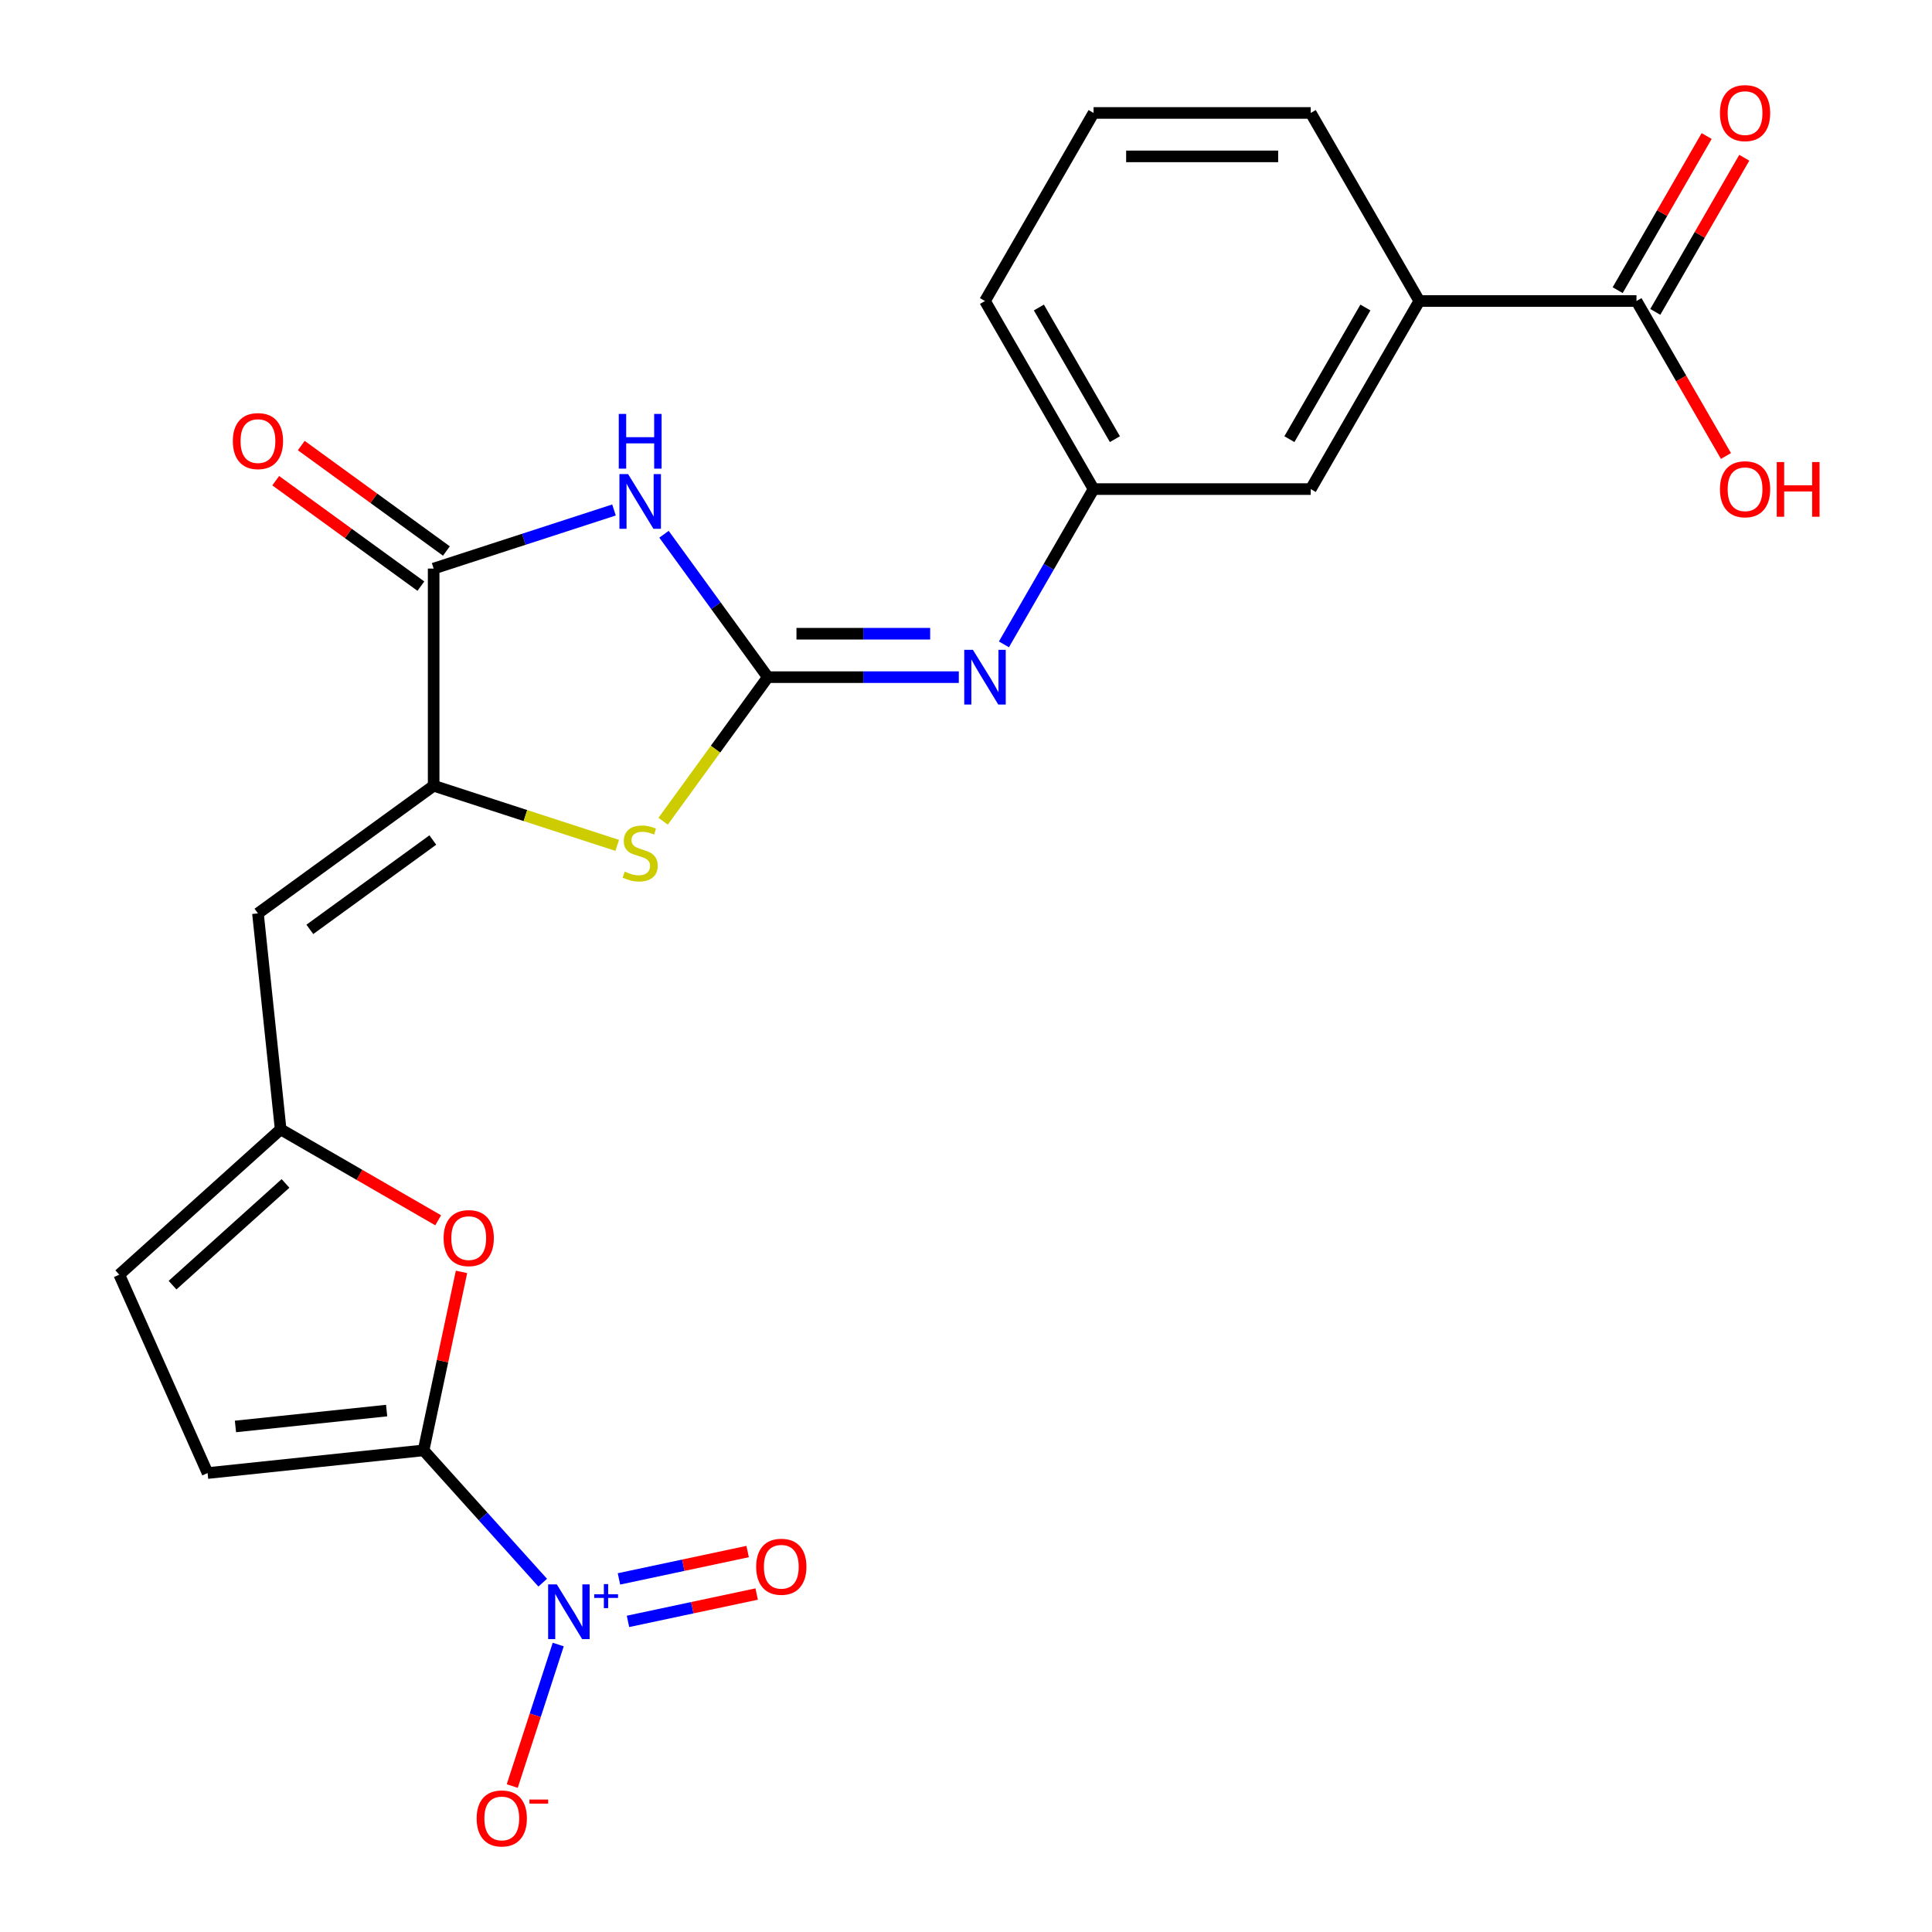 <?xml version='1.0' encoding='iso-8859-1'?>
<svg version='1.1' baseProfile='full'
              xmlns='http://www.w3.org/2000/svg'
                      xmlns:rdkit='http://www.rdkit.org/xml'
                      xmlns:xlink='http://www.w3.org/1999/xlink'
                  xml:space='preserve'
width='1000px' height='1000px' viewBox='0 0 1000 1000'>
<!-- END OF HEADER -->
<rect style='opacity:1.0;fill:#FFFFFF;stroke:none' width='1000' height='1000' x='0' y='0'> </rect>
<path class='bond-0' d='M 397.424,350.495 L 370.554,313.512' style='fill:none;fill-rule:evenodd;stroke:#000000;stroke-width:6px;stroke-linecap:butt;stroke-linejoin:miter;stroke-opacity:1' />
<path class='bond-0' d='M 370.554,313.512 L 343.684,276.529' style='fill:none;fill-rule:evenodd;stroke:#0000FF;stroke-width:6px;stroke-linecap:butt;stroke-linejoin:miter;stroke-opacity:1' />
<path class='bond-5' d='M 397.424,350.495 L 370.335,387.781' style='fill:none;fill-rule:evenodd;stroke:#000000;stroke-width:6px;stroke-linecap:butt;stroke-linejoin:miter;stroke-opacity:1' />
<path class='bond-5' d='M 370.335,387.781 L 343.245,425.067' style='fill:none;fill-rule:evenodd;stroke:#CCCC00;stroke-width:6px;stroke-linecap:butt;stroke-linejoin:miter;stroke-opacity:1' />
<path class='bond-9' d='M 397.424,350.495 L 446.851,350.495' style='fill:none;fill-rule:evenodd;stroke:#000000;stroke-width:6px;stroke-linecap:butt;stroke-linejoin:miter;stroke-opacity:1' />
<path class='bond-9' d='M 446.851,350.495 L 496.278,350.495' style='fill:none;fill-rule:evenodd;stroke:#0000FF;stroke-width:6px;stroke-linecap:butt;stroke-linejoin:miter;stroke-opacity:1' />
<path class='bond-9' d='M 412.252,328.015 L 446.851,328.015' style='fill:none;fill-rule:evenodd;stroke:#000000;stroke-width:6px;stroke-linecap:butt;stroke-linejoin:miter;stroke-opacity:1' />
<path class='bond-9' d='M 446.851,328.015 L 481.45,328.015' style='fill:none;fill-rule:evenodd;stroke:#0000FF;stroke-width:6px;stroke-linecap:butt;stroke-linejoin:miter;stroke-opacity:1' />
<path class='bond-4' d='M 317.805,263.962 L 271.129,279.128' style='fill:none;fill-rule:evenodd;stroke:#0000FF;stroke-width:6px;stroke-linecap:butt;stroke-linejoin:miter;stroke-opacity:1' />
<path class='bond-4' d='M 271.129,279.128 L 224.453,294.294' style='fill:none;fill-rule:evenodd;stroke:#000000;stroke-width:6px;stroke-linecap:butt;stroke-linejoin:miter;stroke-opacity:1' />
<path class='bond-1' d='M 219.24,750.704 L 229.058,704.515' style='fill:none;fill-rule:evenodd;stroke:#000000;stroke-width:6px;stroke-linecap:butt;stroke-linejoin:miter;stroke-opacity:1' />
<path class='bond-1' d='M 229.058,704.515 L 238.875,658.326' style='fill:none;fill-rule:evenodd;stroke:#FF0000;stroke-width:6px;stroke-linecap:butt;stroke-linejoin:miter;stroke-opacity:1' />
<path class='bond-2' d='M 219.24,750.704 L 250.071,784.945' style='fill:none;fill-rule:evenodd;stroke:#000000;stroke-width:6px;stroke-linecap:butt;stroke-linejoin:miter;stroke-opacity:1' />
<path class='bond-2' d='M 250.071,784.945 L 280.903,819.187' style='fill:none;fill-rule:evenodd;stroke:#0000FF;stroke-width:6px;stroke-linecap:butt;stroke-linejoin:miter;stroke-opacity:1' />
<path class='bond-26' d='M 219.24,750.704 L 107.452,762.453' style='fill:none;fill-rule:evenodd;stroke:#000000;stroke-width:6px;stroke-linecap:butt;stroke-linejoin:miter;stroke-opacity:1' />
<path class='bond-26' d='M 200.122,730.109 L 121.87,738.333' style='fill:none;fill-rule:evenodd;stroke:#000000;stroke-width:6px;stroke-linecap:butt;stroke-linejoin:miter;stroke-opacity:1' />
<path class='bond-14' d='M 288.939,851.206 L 277.039,887.83' style='fill:none;fill-rule:evenodd;stroke:#0000FF;stroke-width:6px;stroke-linecap:butt;stroke-linejoin:miter;stroke-opacity:1' />
<path class='bond-14' d='M 277.039,887.83 L 265.139,924.454' style='fill:none;fill-rule:evenodd;stroke:#FF0000;stroke-width:6px;stroke-linecap:butt;stroke-linejoin:miter;stroke-opacity:1' />
<path class='bond-15' d='M 325.045,839.225 L 358.347,832.146' style='fill:none;fill-rule:evenodd;stroke:#0000FF;stroke-width:6px;stroke-linecap:butt;stroke-linejoin:miter;stroke-opacity:1' />
<path class='bond-15' d='M 358.347,832.146 L 391.649,825.068' style='fill:none;fill-rule:evenodd;stroke:#FF0000;stroke-width:6px;stroke-linecap:butt;stroke-linejoin:miter;stroke-opacity:1' />
<path class='bond-15' d='M 320.371,817.236 L 353.673,810.157' style='fill:none;fill-rule:evenodd;stroke:#0000FF;stroke-width:6px;stroke-linecap:butt;stroke-linejoin:miter;stroke-opacity:1' />
<path class='bond-15' d='M 353.673,810.157 L 386.975,803.078' style='fill:none;fill-rule:evenodd;stroke:#FF0000;stroke-width:6px;stroke-linecap:butt;stroke-linejoin:miter;stroke-opacity:1' />
<path class='bond-3' d='M 224.453,406.697 L 271.959,422.133' style='fill:none;fill-rule:evenodd;stroke:#000000;stroke-width:6px;stroke-linecap:butt;stroke-linejoin:miter;stroke-opacity:1' />
<path class='bond-3' d='M 271.959,422.133 L 319.465,437.569' style='fill:none;fill-rule:evenodd;stroke:#CCCC00;stroke-width:6px;stroke-linecap:butt;stroke-linejoin:miter;stroke-opacity:1' />
<path class='bond-6' d='M 224.453,406.697 L 133.516,472.767' style='fill:none;fill-rule:evenodd;stroke:#000000;stroke-width:6px;stroke-linecap:butt;stroke-linejoin:miter;stroke-opacity:1' />
<path class='bond-6' d='M 224.026,434.795 L 160.371,481.043' style='fill:none;fill-rule:evenodd;stroke:#000000;stroke-width:6px;stroke-linecap:butt;stroke-linejoin:miter;stroke-opacity:1' />
<path class='bond-24' d='M 224.453,406.697 L 224.453,294.294' style='fill:none;fill-rule:evenodd;stroke:#000000;stroke-width:6px;stroke-linecap:butt;stroke-linejoin:miter;stroke-opacity:1' />
<path class='bond-16' d='M 231.06,285.2 L 193.496,257.909' style='fill:none;fill-rule:evenodd;stroke:#000000;stroke-width:6px;stroke-linecap:butt;stroke-linejoin:miter;stroke-opacity:1' />
<path class='bond-16' d='M 193.496,257.909 L 155.933,230.617' style='fill:none;fill-rule:evenodd;stroke:#FF0000;stroke-width:6px;stroke-linecap:butt;stroke-linejoin:miter;stroke-opacity:1' />
<path class='bond-16' d='M 217.846,303.387 L 180.283,276.096' style='fill:none;fill-rule:evenodd;stroke:#000000;stroke-width:6px;stroke-linecap:butt;stroke-linejoin:miter;stroke-opacity:1' />
<path class='bond-16' d='M 180.283,276.096 L 142.719,248.805' style='fill:none;fill-rule:evenodd;stroke:#FF0000;stroke-width:6px;stroke-linecap:butt;stroke-linejoin:miter;stroke-opacity:1' />
<path class='bond-8' d='M 133.516,472.767 L 145.266,584.554' style='fill:none;fill-rule:evenodd;stroke:#000000;stroke-width:6px;stroke-linecap:butt;stroke-linejoin:miter;stroke-opacity:1' />
<path class='bond-7' d='M 226.8,631.628 L 186.033,608.091' style='fill:none;fill-rule:evenodd;stroke:#FF0000;stroke-width:6px;stroke-linecap:butt;stroke-linejoin:miter;stroke-opacity:1' />
<path class='bond-7' d='M 186.033,608.091 L 145.266,584.554' style='fill:none;fill-rule:evenodd;stroke:#000000;stroke-width:6px;stroke-linecap:butt;stroke-linejoin:miter;stroke-opacity:1' />
<path class='bond-12' d='M 145.266,584.554 L 61.733,659.767' style='fill:none;fill-rule:evenodd;stroke:#000000;stroke-width:6px;stroke-linecap:butt;stroke-linejoin:miter;stroke-opacity:1' />
<path class='bond-12' d='M 147.778,612.543 L 89.306,665.192' style='fill:none;fill-rule:evenodd;stroke:#000000;stroke-width:6px;stroke-linecap:butt;stroke-linejoin:miter;stroke-opacity:1' />
<path class='bond-17' d='M 519.626,333.525 L 542.828,293.338' style='fill:none;fill-rule:evenodd;stroke:#0000FF;stroke-width:6px;stroke-linecap:butt;stroke-linejoin:miter;stroke-opacity:1' />
<path class='bond-17' d='M 542.828,293.338 L 566.03,253.151' style='fill:none;fill-rule:evenodd;stroke:#000000;stroke-width:6px;stroke-linecap:butt;stroke-linejoin:miter;stroke-opacity:1' />
<path class='bond-10' d='M 107.452,762.453 L 61.733,659.767' style='fill:none;fill-rule:evenodd;stroke:#000000;stroke-width:6px;stroke-linecap:butt;stroke-linejoin:miter;stroke-opacity:1' />
<path class='bond-11' d='M 847.039,155.807 L 734.635,155.807' style='fill:none;fill-rule:evenodd;stroke:#000000;stroke-width:6px;stroke-linecap:butt;stroke-linejoin:miter;stroke-opacity:1' />
<path class='bond-19' d='M 856.774,161.427 L 879.802,121.54' style='fill:none;fill-rule:evenodd;stroke:#000000;stroke-width:6px;stroke-linecap:butt;stroke-linejoin:miter;stroke-opacity:1' />
<path class='bond-19' d='M 879.802,121.54 L 902.831,81.652' style='fill:none;fill-rule:evenodd;stroke:#FF0000;stroke-width:6px;stroke-linecap:butt;stroke-linejoin:miter;stroke-opacity:1' />
<path class='bond-19' d='M 837.305,150.186 L 860.333,110.299' style='fill:none;fill-rule:evenodd;stroke:#000000;stroke-width:6px;stroke-linecap:butt;stroke-linejoin:miter;stroke-opacity:1' />
<path class='bond-19' d='M 860.333,110.299 L 883.362,70.412' style='fill:none;fill-rule:evenodd;stroke:#FF0000;stroke-width:6px;stroke-linecap:butt;stroke-linejoin:miter;stroke-opacity:1' />
<path class='bond-20' d='M 847.039,155.807 L 870.195,195.914' style='fill:none;fill-rule:evenodd;stroke:#000000;stroke-width:6px;stroke-linecap:butt;stroke-linejoin:miter;stroke-opacity:1' />
<path class='bond-20' d='M 870.195,195.914 L 893.351,236.021' style='fill:none;fill-rule:evenodd;stroke:#FF0000;stroke-width:6px;stroke-linecap:butt;stroke-linejoin:miter;stroke-opacity:1' />
<path class='bond-13' d='M 734.635,155.807 L 678.433,253.151' style='fill:none;fill-rule:evenodd;stroke:#000000;stroke-width:6px;stroke-linecap:butt;stroke-linejoin:miter;stroke-opacity:1' />
<path class='bond-13' d='M 706.736,159.168 L 667.395,227.309' style='fill:none;fill-rule:evenodd;stroke:#000000;stroke-width:6px;stroke-linecap:butt;stroke-linejoin:miter;stroke-opacity:1' />
<path class='bond-25' d='M 734.635,155.807 L 678.433,58.462' style='fill:none;fill-rule:evenodd;stroke:#000000;stroke-width:6px;stroke-linecap:butt;stroke-linejoin:miter;stroke-opacity:1' />
<path class='bond-18' d='M 566.03,253.151 L 678.433,253.151' style='fill:none;fill-rule:evenodd;stroke:#000000;stroke-width:6px;stroke-linecap:butt;stroke-linejoin:miter;stroke-opacity:1' />
<path class='bond-23' d='M 566.03,253.151 L 509.828,155.807' style='fill:none;fill-rule:evenodd;stroke:#000000;stroke-width:6px;stroke-linecap:butt;stroke-linejoin:miter;stroke-opacity:1' />
<path class='bond-23' d='M 577.068,227.309 L 537.727,159.168' style='fill:none;fill-rule:evenodd;stroke:#000000;stroke-width:6px;stroke-linecap:butt;stroke-linejoin:miter;stroke-opacity:1' />
<path class='bond-21' d='M 678.433,58.462 L 566.03,58.462' style='fill:none;fill-rule:evenodd;stroke:#000000;stroke-width:6px;stroke-linecap:butt;stroke-linejoin:miter;stroke-opacity:1' />
<path class='bond-21' d='M 661.573,80.943 L 582.89,80.943' style='fill:none;fill-rule:evenodd;stroke:#000000;stroke-width:6px;stroke-linecap:butt;stroke-linejoin:miter;stroke-opacity:1' />
<path class='bond-22' d='M 566.03,58.462 L 509.828,155.807' style='fill:none;fill-rule:evenodd;stroke:#000000;stroke-width:6px;stroke-linecap:butt;stroke-linejoin:miter;stroke-opacity:1' />
<path  class='atom-1' d='M 325.095 245.399
L 334.375 260.399
Q 335.295 261.879, 336.775 264.559
Q 338.255 267.239, 338.335 267.399
L 338.335 245.399
L 342.095 245.399
L 342.095 273.719
L 338.215 273.719
L 328.255 257.319
Q 327.095 255.399, 325.855 253.199
Q 324.655 250.999, 324.295 250.319
L 324.295 273.719
L 320.615 273.719
L 320.615 245.399
L 325.095 245.399
' fill='#0000FF'/>
<path  class='atom-1' d='M 320.275 214.247
L 324.115 214.247
L 324.115 226.287
L 338.595 226.287
L 338.595 214.247
L 342.435 214.247
L 342.435 242.567
L 338.595 242.567
L 338.595 229.487
L 324.115 229.487
L 324.115 242.567
L 320.275 242.567
L 320.275 214.247
' fill='#0000FF'/>
<path  class='atom-3' d='M 288.193 820.076
L 297.473 835.076
Q 298.393 836.556, 299.873 839.236
Q 301.353 841.916, 301.433 842.076
L 301.433 820.076
L 305.193 820.076
L 305.193 848.396
L 301.313 848.396
L 291.353 831.996
Q 290.193 830.076, 288.953 827.876
Q 287.753 825.676, 287.393 824.996
L 287.393 848.396
L 283.713 848.396
L 283.713 820.076
L 288.193 820.076
' fill='#0000FF'/>
<path  class='atom-3' d='M 307.569 825.181
L 312.558 825.181
L 312.558 819.927
L 314.776 819.927
L 314.776 825.181
L 319.898 825.181
L 319.898 827.082
L 314.776 827.082
L 314.776 832.362
L 312.558 832.362
L 312.558 827.082
L 307.569 827.082
L 307.569 825.181
' fill='#0000FF'/>
<path  class='atom-6' d='M 323.355 451.152
Q 323.675 451.272, 324.995 451.832
Q 326.315 452.392, 327.755 452.752
Q 329.235 453.072, 330.675 453.072
Q 333.355 453.072, 334.915 451.792
Q 336.475 450.472, 336.475 448.192
Q 336.475 446.632, 335.675 445.672
Q 334.915 444.712, 333.715 444.192
Q 332.515 443.672, 330.515 443.072
Q 327.995 442.312, 326.475 441.592
Q 324.995 440.872, 323.915 439.352
Q 322.875 437.832, 322.875 435.272
Q 322.875 431.712, 325.275 429.512
Q 327.715 427.312, 332.515 427.312
Q 335.795 427.312, 339.515 428.872
L 338.595 431.952
Q 335.195 430.552, 332.635 430.552
Q 329.875 430.552, 328.355 431.712
Q 326.835 432.832, 326.875 434.792
Q 326.875 436.312, 327.635 437.232
Q 328.435 438.152, 329.555 438.672
Q 330.715 439.192, 332.635 439.792
Q 335.195 440.592, 336.715 441.392
Q 338.235 442.192, 339.315 443.832
Q 340.435 445.432, 340.435 448.192
Q 340.435 452.112, 337.795 454.232
Q 335.195 456.312, 330.835 456.312
Q 328.315 456.312, 326.395 455.752
Q 324.515 455.232, 322.275 454.312
L 323.355 451.152
' fill='#CCCC00'/>
<path  class='atom-8' d='M 229.61 640.836
Q 229.61 634.036, 232.97 630.236
Q 236.33 626.436, 242.61 626.436
Q 248.89 626.436, 252.25 630.236
Q 255.61 634.036, 255.61 640.836
Q 255.61 647.716, 252.21 651.636
Q 248.81 655.516, 242.61 655.516
Q 236.37 655.516, 232.97 651.636
Q 229.61 647.756, 229.61 640.836
M 242.61 652.316
Q 246.93 652.316, 249.25 649.436
Q 251.61 646.516, 251.61 640.836
Q 251.61 635.276, 249.25 632.476
Q 246.93 629.636, 242.61 629.636
Q 238.29 629.636, 235.93 632.436
Q 233.61 635.236, 233.61 640.836
Q 233.61 646.556, 235.93 649.436
Q 238.29 652.316, 242.61 652.316
' fill='#FF0000'/>
<path  class='atom-10' d='M 503.568 336.335
L 512.848 351.335
Q 513.768 352.815, 515.248 355.495
Q 516.728 358.175, 516.808 358.335
L 516.808 336.335
L 520.568 336.335
L 520.568 364.655
L 516.688 364.655
L 506.728 348.255
Q 505.568 346.335, 504.328 344.135
Q 503.128 341.935, 502.768 341.255
L 502.768 364.655
L 499.088 364.655
L 499.088 336.335
L 503.568 336.335
' fill='#0000FF'/>
<path  class='atom-15' d='M 246.718 941.218
Q 246.718 934.418, 250.078 930.618
Q 253.438 926.818, 259.718 926.818
Q 265.998 926.818, 269.358 930.618
Q 272.718 934.418, 272.718 941.218
Q 272.718 948.098, 269.318 952.018
Q 265.918 955.898, 259.718 955.898
Q 253.478 955.898, 250.078 952.018
Q 246.718 948.138, 246.718 941.218
M 259.718 952.698
Q 264.038 952.698, 266.358 949.818
Q 268.718 946.898, 268.718 941.218
Q 268.718 935.658, 266.358 932.858
Q 264.038 930.018, 259.718 930.018
Q 255.398 930.018, 253.038 932.818
Q 250.718 935.618, 250.718 941.218
Q 250.718 946.938, 253.038 949.818
Q 255.398 952.698, 259.718 952.698
' fill='#FF0000'/>
<path  class='atom-15' d='M 274.038 931.441
L 283.727 931.441
L 283.727 933.553
L 274.038 933.553
L 274.038 931.441
' fill='#FF0000'/>
<path  class='atom-16' d='M 391.4 810.946
Q 391.4 804.146, 394.76 800.346
Q 398.12 796.546, 404.4 796.546
Q 410.68 796.546, 414.04 800.346
Q 417.4 804.146, 417.4 810.946
Q 417.4 817.826, 414 821.746
Q 410.6 825.626, 404.4 825.626
Q 398.16 825.626, 394.76 821.746
Q 391.4 817.866, 391.4 810.946
M 404.4 822.426
Q 408.72 822.426, 411.04 819.546
Q 413.4 816.626, 413.4 810.946
Q 413.4 805.386, 411.04 802.586
Q 408.72 799.746, 404.4 799.746
Q 400.08 799.746, 397.72 802.546
Q 395.4 805.346, 395.4 810.946
Q 395.4 816.666, 397.72 819.546
Q 400.08 822.426, 404.4 822.426
' fill='#FF0000'/>
<path  class='atom-17' d='M 120.516 228.304
Q 120.516 221.504, 123.876 217.704
Q 127.236 213.904, 133.516 213.904
Q 139.796 213.904, 143.156 217.704
Q 146.516 221.504, 146.516 228.304
Q 146.516 235.184, 143.116 239.104
Q 139.716 242.984, 133.516 242.984
Q 127.276 242.984, 123.876 239.104
Q 120.516 235.224, 120.516 228.304
M 133.516 239.784
Q 137.836 239.784, 140.156 236.904
Q 142.516 233.984, 142.516 228.304
Q 142.516 222.744, 140.156 219.944
Q 137.836 217.104, 133.516 217.104
Q 129.196 217.104, 126.836 219.904
Q 124.516 222.704, 124.516 228.304
Q 124.516 234.024, 126.836 236.904
Q 129.196 239.784, 133.516 239.784
' fill='#FF0000'/>
<path  class='atom-20' d='M 890.241 58.542
Q 890.241 51.742, 893.601 47.942
Q 896.961 44.142, 903.241 44.142
Q 909.521 44.142, 912.881 47.942
Q 916.241 51.742, 916.241 58.542
Q 916.241 65.422, 912.841 69.342
Q 909.441 73.222, 903.241 73.222
Q 897.001 73.222, 893.601 69.342
Q 890.241 65.462, 890.241 58.542
M 903.241 70.022
Q 907.561 70.022, 909.881 67.142
Q 912.241 64.222, 912.241 58.542
Q 912.241 52.982, 909.881 50.182
Q 907.561 47.342, 903.241 47.342
Q 898.921 47.342, 896.561 50.142
Q 894.241 52.942, 894.241 58.542
Q 894.241 64.262, 896.561 67.142
Q 898.921 70.022, 903.241 70.022
' fill='#FF0000'/>
<path  class='atom-21' d='M 890.241 253.231
Q 890.241 246.431, 893.601 242.631
Q 896.961 238.831, 903.241 238.831
Q 909.521 238.831, 912.881 242.631
Q 916.241 246.431, 916.241 253.231
Q 916.241 260.111, 912.841 264.031
Q 909.441 267.911, 903.241 267.911
Q 897.001 267.911, 893.601 264.031
Q 890.241 260.151, 890.241 253.231
M 903.241 264.711
Q 907.561 264.711, 909.881 261.831
Q 912.241 258.911, 912.241 253.231
Q 912.241 247.671, 909.881 244.871
Q 907.561 242.031, 903.241 242.031
Q 898.921 242.031, 896.561 244.831
Q 894.241 247.631, 894.241 253.231
Q 894.241 258.951, 896.561 261.831
Q 898.921 264.711, 903.241 264.711
' fill='#FF0000'/>
<path  class='atom-21' d='M 919.641 239.151
L 923.481 239.151
L 923.481 251.191
L 937.961 251.191
L 937.961 239.151
L 941.801 239.151
L 941.801 267.471
L 937.961 267.471
L 937.961 254.391
L 923.481 254.391
L 923.481 267.471
L 919.641 267.471
L 919.641 239.151
' fill='#FF0000'/>
</svg>
